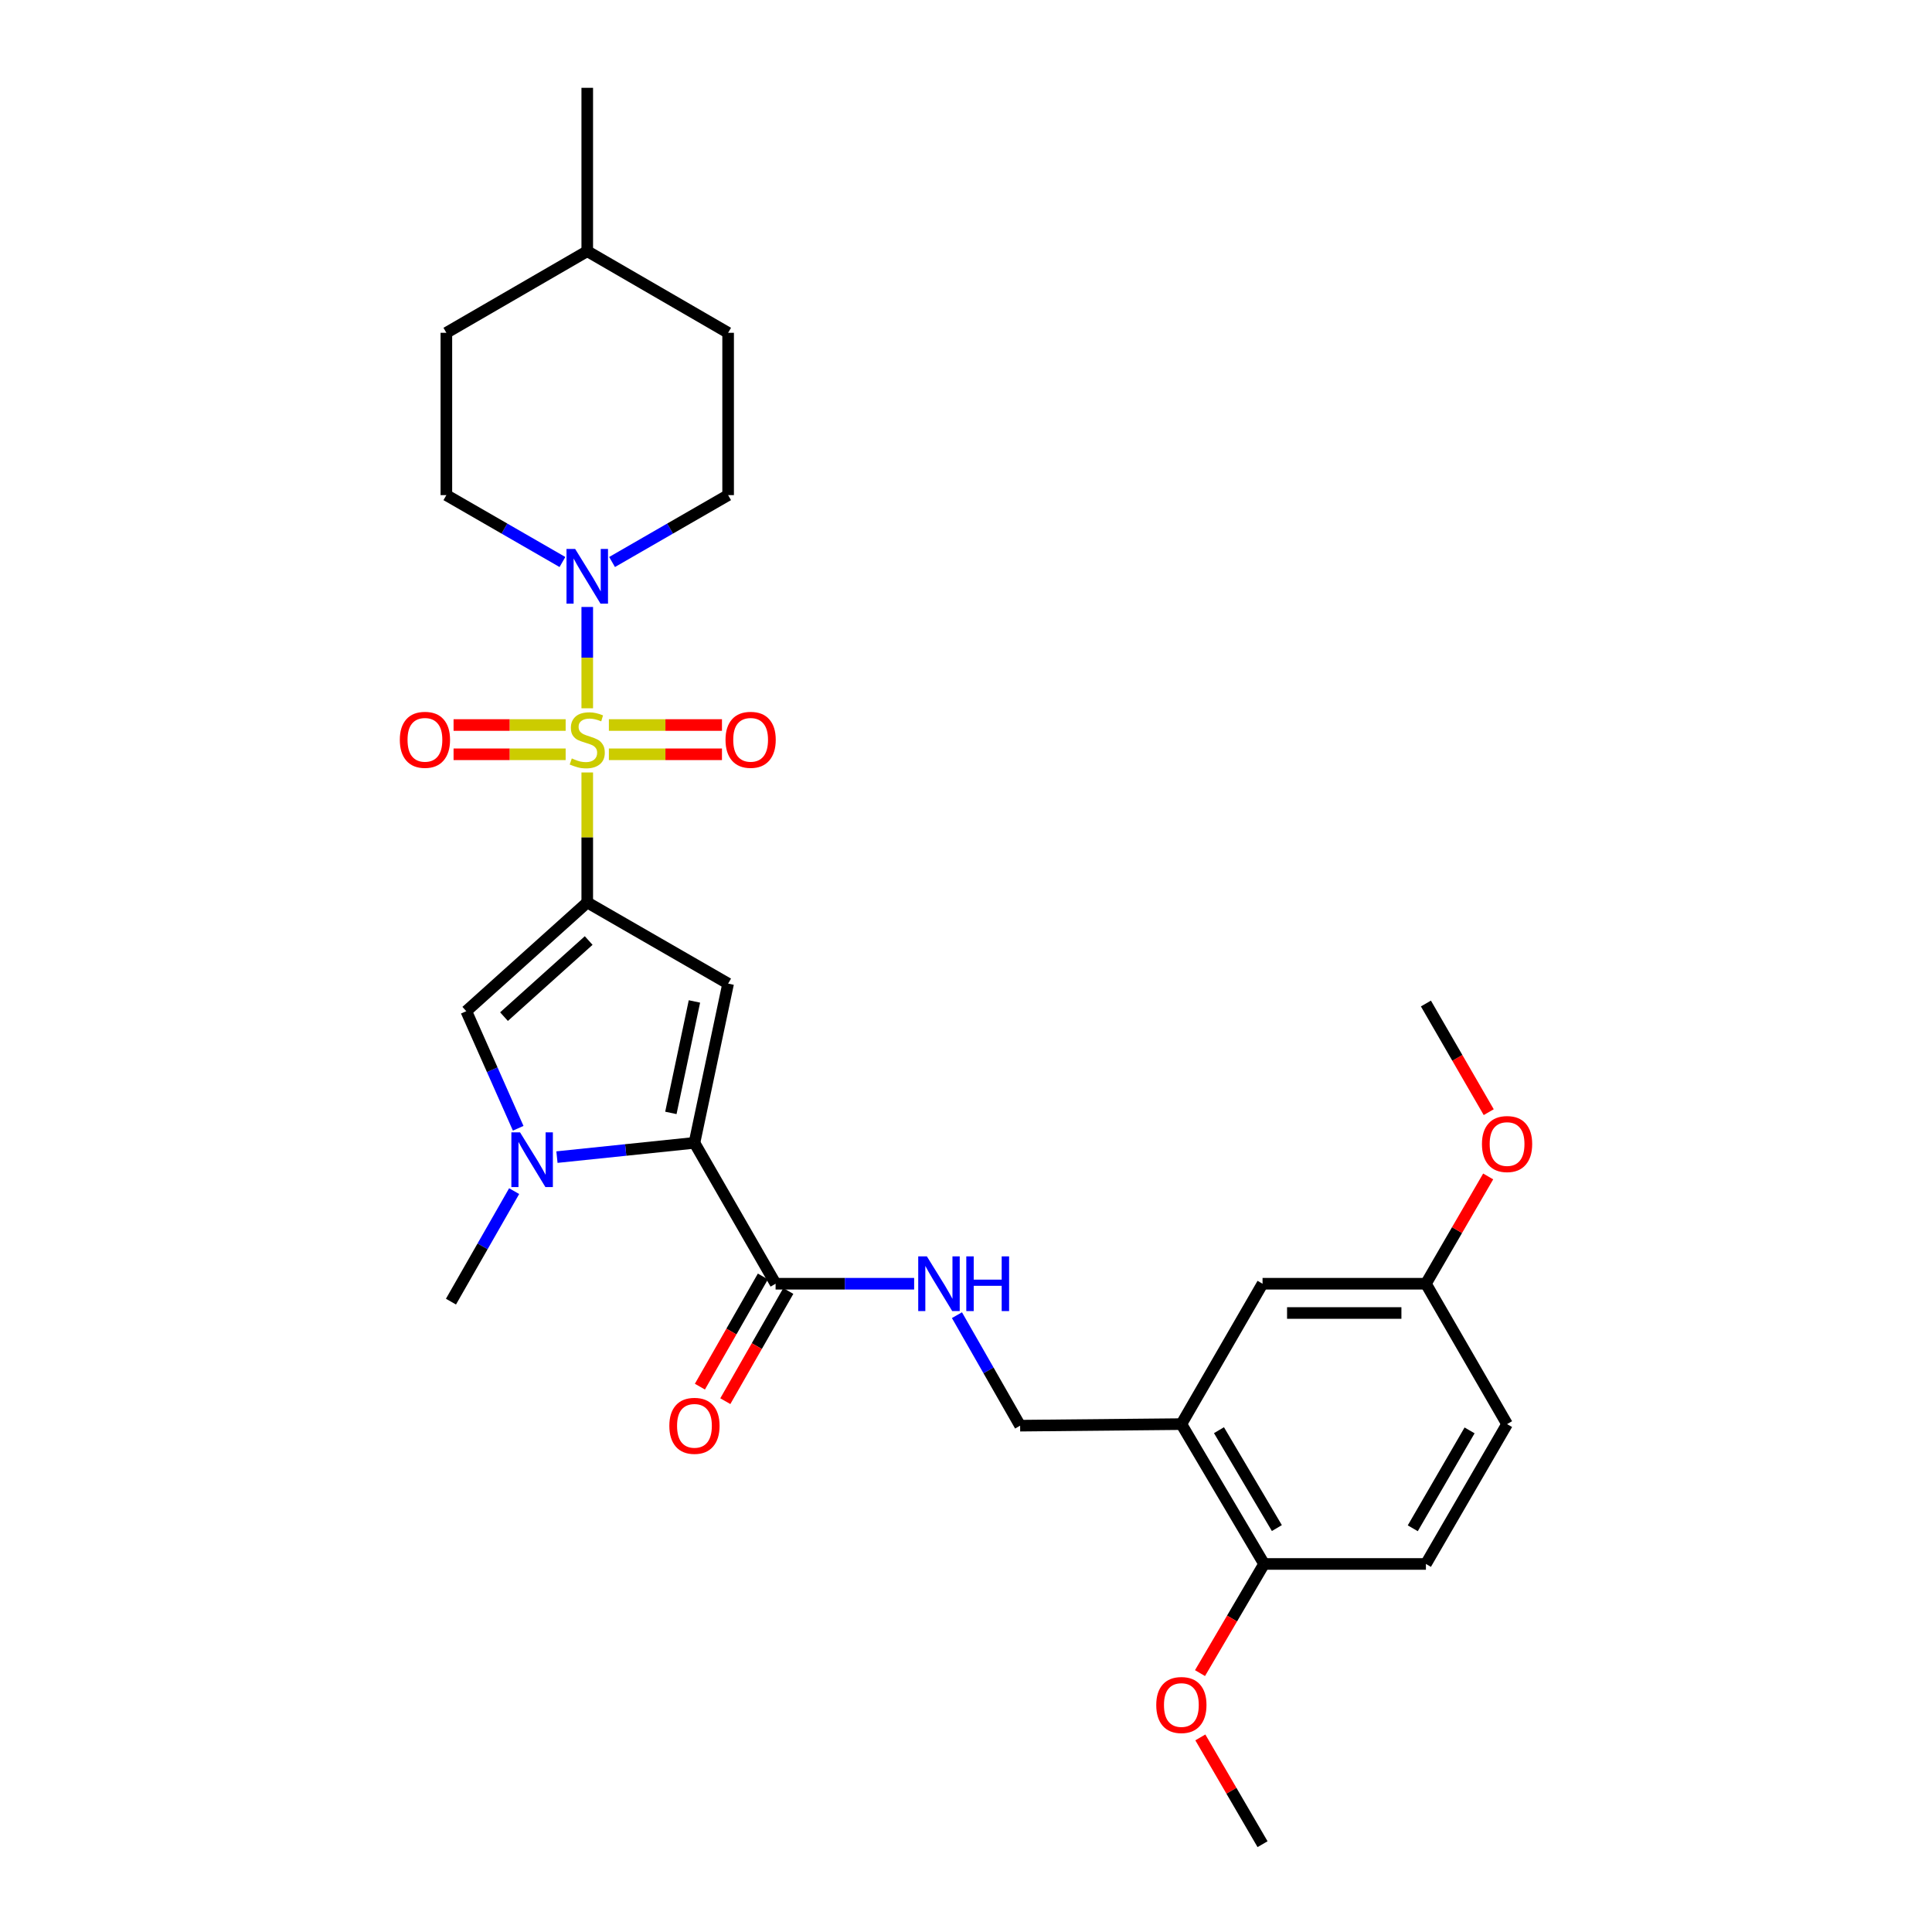 <?xml version='1.0' encoding='iso-8859-1'?>
<svg version='1.1' baseProfile='full'
              xmlns='http://www.w3.org/2000/svg'
                      xmlns:rdkit='http://www.rdkit.org/xml'
                      xmlns:xlink='http://www.w3.org/1999/xlink'
                  xml:space='preserve'
width='1000px' height='1000px' viewBox='0 0 1000 1000'>
<!-- END OF HEADER -->
<rect style='opacity:1.0;fill:#FFFFFF;stroke:none' width='1000' height='1000' x='0' y='0'> </rect>
<path class='bond-0' d='M 303.961,399.829 L 303.961,433.467' style='fill:none;fill-rule:evenodd;stroke:#CCCC00;stroke-width:6px;stroke-linecap:butt;stroke-linejoin:miter;stroke-opacity:1' />
<path class='bond-0' d='M 303.961,433.467 L 303.961,467.104' style='fill:none;fill-rule:evenodd;stroke:#000000;stroke-width:6px;stroke-linecap:butt;stroke-linejoin:miter;stroke-opacity:1' />
<path class='bond-5' d='M 303.961,366.609 L 303.961,340.387' style='fill:none;fill-rule:evenodd;stroke:#CCCC00;stroke-width:6px;stroke-linecap:butt;stroke-linejoin:miter;stroke-opacity:1' />
<path class='bond-5' d='M 303.961,340.387 L 303.961,314.164' style='fill:none;fill-rule:evenodd;stroke:#0000FF;stroke-width:6px;stroke-linecap:butt;stroke-linejoin:miter;stroke-opacity:1' />
<path class='bond-8' d='M 315.155,390.419 L 344.423,390.419' style='fill:none;fill-rule:evenodd;stroke:#CCCC00;stroke-width:6px;stroke-linecap:butt;stroke-linejoin:miter;stroke-opacity:1' />
<path class='bond-8' d='M 344.423,390.419 L 373.691,390.419' style='fill:none;fill-rule:evenodd;stroke:#FF0000;stroke-width:6px;stroke-linecap:butt;stroke-linejoin:miter;stroke-opacity:1' />
<path class='bond-8' d='M 315.155,375.267 L 344.423,375.267' style='fill:none;fill-rule:evenodd;stroke:#CCCC00;stroke-width:6px;stroke-linecap:butt;stroke-linejoin:miter;stroke-opacity:1' />
<path class='bond-8' d='M 344.423,375.267 L 373.691,375.267' style='fill:none;fill-rule:evenodd;stroke:#FF0000;stroke-width:6px;stroke-linecap:butt;stroke-linejoin:miter;stroke-opacity:1' />
<path class='bond-9' d='M 292.781,375.267 L 263.773,375.267' style='fill:none;fill-rule:evenodd;stroke:#CCCC00;stroke-width:6px;stroke-linecap:butt;stroke-linejoin:miter;stroke-opacity:1' />
<path class='bond-9' d='M 263.773,375.267 L 234.765,375.267' style='fill:none;fill-rule:evenodd;stroke:#FF0000;stroke-width:6px;stroke-linecap:butt;stroke-linejoin:miter;stroke-opacity:1' />
<path class='bond-9' d='M 292.781,390.419 L 263.773,390.419' style='fill:none;fill-rule:evenodd;stroke:#CCCC00;stroke-width:6px;stroke-linecap:butt;stroke-linejoin:miter;stroke-opacity:1' />
<path class='bond-9' d='M 263.773,390.419 L 234.765,390.419' style='fill:none;fill-rule:evenodd;stroke:#FF0000;stroke-width:6px;stroke-linecap:butt;stroke-linejoin:miter;stroke-opacity:1' />
<path class='bond-1' d='M 303.961,467.104 L 376.875,509.116' style='fill:none;fill-rule:evenodd;stroke:#000000;stroke-width:6px;stroke-linecap:butt;stroke-linejoin:miter;stroke-opacity:1' />
<path class='bond-4' d='M 303.961,467.104 L 241.35,523.384' style='fill:none;fill-rule:evenodd;stroke:#000000;stroke-width:6px;stroke-linecap:butt;stroke-linejoin:miter;stroke-opacity:1' />
<path class='bond-4' d='M 304.699,486.814 L 260.871,526.211' style='fill:none;fill-rule:evenodd;stroke:#000000;stroke-width:6px;stroke-linecap:butt;stroke-linejoin:miter;stroke-opacity:1' />
<path class='bond-2' d='M 376.875,509.116 L 359.45,591.534' style='fill:none;fill-rule:evenodd;stroke:#000000;stroke-width:6px;stroke-linecap:butt;stroke-linejoin:miter;stroke-opacity:1' />
<path class='bond-2' d='M 359.437,518.345 L 347.24,576.037' style='fill:none;fill-rule:evenodd;stroke:#000000;stroke-width:6px;stroke-linecap:butt;stroke-linejoin:miter;stroke-opacity:1' />
<path class='bond-6' d='M 359.45,591.534 L 401.446,664.456' style='fill:none;fill-rule:evenodd;stroke:#000000;stroke-width:6px;stroke-linecap:butt;stroke-linejoin:miter;stroke-opacity:1' />
<path class='bond-29' d='M 359.45,591.534 L 323.864,595.227' style='fill:none;fill-rule:evenodd;stroke:#000000;stroke-width:6px;stroke-linecap:butt;stroke-linejoin:miter;stroke-opacity:1' />
<path class='bond-29' d='M 323.864,595.227 L 288.277,598.921' style='fill:none;fill-rule:evenodd;stroke:#0000FF;stroke-width:6px;stroke-linecap:butt;stroke-linejoin:miter;stroke-opacity:1' />
<path class='bond-3' d='M 268.217,583.992 L 254.783,553.688' style='fill:none;fill-rule:evenodd;stroke:#0000FF;stroke-width:6px;stroke-linecap:butt;stroke-linejoin:miter;stroke-opacity:1' />
<path class='bond-3' d='M 254.783,553.688 L 241.35,523.384' style='fill:none;fill-rule:evenodd;stroke:#000000;stroke-width:6px;stroke-linecap:butt;stroke-linejoin:miter;stroke-opacity:1' />
<path class='bond-19' d='M 266.12,616.53 L 249.77,645.127' style='fill:none;fill-rule:evenodd;stroke:#0000FF;stroke-width:6px;stroke-linecap:butt;stroke-linejoin:miter;stroke-opacity:1' />
<path class='bond-19' d='M 249.77,645.127 L 233.421,673.724' style='fill:none;fill-rule:evenodd;stroke:#000000;stroke-width:6px;stroke-linecap:butt;stroke-linejoin:miter;stroke-opacity:1' />
<path class='bond-14' d='M 316.805,290.894 L 346.84,273.584' style='fill:none;fill-rule:evenodd;stroke:#0000FF;stroke-width:6px;stroke-linecap:butt;stroke-linejoin:miter;stroke-opacity:1' />
<path class='bond-14' d='M 346.84,273.584 L 376.875,256.275' style='fill:none;fill-rule:evenodd;stroke:#000000;stroke-width:6px;stroke-linecap:butt;stroke-linejoin:miter;stroke-opacity:1' />
<path class='bond-15' d='M 291.117,290.895 L 261.078,273.585' style='fill:none;fill-rule:evenodd;stroke:#0000FF;stroke-width:6px;stroke-linecap:butt;stroke-linejoin:miter;stroke-opacity:1' />
<path class='bond-15' d='M 261.078,273.585 L 231.039,256.275' style='fill:none;fill-rule:evenodd;stroke:#000000;stroke-width:6px;stroke-linecap:butt;stroke-linejoin:miter;stroke-opacity:1' />
<path class='bond-10' d='M 401.446,664.456 L 437.301,664.456' style='fill:none;fill-rule:evenodd;stroke:#000000;stroke-width:6px;stroke-linecap:butt;stroke-linejoin:miter;stroke-opacity:1' />
<path class='bond-10' d='M 437.301,664.456 L 473.156,664.456' style='fill:none;fill-rule:evenodd;stroke:#0000FF;stroke-width:6px;stroke-linecap:butt;stroke-linejoin:miter;stroke-opacity:1' />
<path class='bond-16' d='M 394.869,660.696 L 378.568,689.213' style='fill:none;fill-rule:evenodd;stroke:#000000;stroke-width:6px;stroke-linecap:butt;stroke-linejoin:miter;stroke-opacity:1' />
<path class='bond-16' d='M 378.568,689.213 L 362.268,717.73' style='fill:none;fill-rule:evenodd;stroke:#FF0000;stroke-width:6px;stroke-linecap:butt;stroke-linejoin:miter;stroke-opacity:1' />
<path class='bond-16' d='M 408.023,668.215 L 391.723,696.732' style='fill:none;fill-rule:evenodd;stroke:#000000;stroke-width:6px;stroke-linecap:butt;stroke-linejoin:miter;stroke-opacity:1' />
<path class='bond-16' d='M 391.723,696.732 L 375.422,725.249' style='fill:none;fill-rule:evenodd;stroke:#FF0000;stroke-width:6px;stroke-linecap:butt;stroke-linejoin:miter;stroke-opacity:1' />
<path class='bond-7' d='M 611.475,737.117 L 528.014,737.925' style='fill:none;fill-rule:evenodd;stroke:#000000;stroke-width:6px;stroke-linecap:butt;stroke-linejoin:miter;stroke-opacity:1' />
<path class='bond-12' d='M 611.475,737.117 L 654.287,809.501' style='fill:none;fill-rule:evenodd;stroke:#000000;stroke-width:6px;stroke-linecap:butt;stroke-linejoin:miter;stroke-opacity:1' />
<path class='bond-12' d='M 630.938,740.261 L 660.907,790.93' style='fill:none;fill-rule:evenodd;stroke:#000000;stroke-width:6px;stroke-linecap:butt;stroke-linejoin:miter;stroke-opacity:1' />
<path class='bond-13' d='M 611.475,737.117 L 653.496,664.456' style='fill:none;fill-rule:evenodd;stroke:#000000;stroke-width:6px;stroke-linecap:butt;stroke-linejoin:miter;stroke-opacity:1' />
<path class='bond-11' d='M 495.315,680.732 L 511.665,709.328' style='fill:none;fill-rule:evenodd;stroke:#0000FF;stroke-width:6px;stroke-linecap:butt;stroke-linejoin:miter;stroke-opacity:1' />
<path class='bond-11' d='M 511.665,709.328 L 528.014,737.925' style='fill:none;fill-rule:evenodd;stroke:#000000;stroke-width:6px;stroke-linecap:butt;stroke-linejoin:miter;stroke-opacity:1' />
<path class='bond-17' d='M 654.287,809.501 L 738.052,809.501' style='fill:none;fill-rule:evenodd;stroke:#000000;stroke-width:6px;stroke-linecap:butt;stroke-linejoin:miter;stroke-opacity:1' />
<path class='bond-23' d='M 654.287,809.501 L 637.705,837.749' style='fill:none;fill-rule:evenodd;stroke:#000000;stroke-width:6px;stroke-linecap:butt;stroke-linejoin:miter;stroke-opacity:1' />
<path class='bond-23' d='M 637.705,837.749 L 621.122,865.997' style='fill:none;fill-rule:evenodd;stroke:#FF0000;stroke-width:6px;stroke-linecap:butt;stroke-linejoin:miter;stroke-opacity:1' />
<path class='bond-18' d='M 653.496,664.456 L 738.052,664.456' style='fill:none;fill-rule:evenodd;stroke:#000000;stroke-width:6px;stroke-linecap:butt;stroke-linejoin:miter;stroke-opacity:1' />
<path class='bond-18' d='M 666.179,679.608 L 725.368,679.608' style='fill:none;fill-rule:evenodd;stroke:#000000;stroke-width:6px;stroke-linecap:butt;stroke-linejoin:miter;stroke-opacity:1' />
<path class='bond-21' d='M 376.875,256.275 L 376.875,172.258' style='fill:none;fill-rule:evenodd;stroke:#000000;stroke-width:6px;stroke-linecap:butt;stroke-linejoin:miter;stroke-opacity:1' />
<path class='bond-22' d='M 231.039,256.275 L 231.039,172.258' style='fill:none;fill-rule:evenodd;stroke:#000000;stroke-width:6px;stroke-linecap:butt;stroke-linejoin:miter;stroke-opacity:1' />
<path class='bond-31' d='M 738.052,809.501 L 780.056,737.117' style='fill:none;fill-rule:evenodd;stroke:#000000;stroke-width:6px;stroke-linecap:butt;stroke-linejoin:miter;stroke-opacity:1' />
<path class='bond-31' d='M 731.247,791.038 L 760.65,740.37' style='fill:none;fill-rule:evenodd;stroke:#000000;stroke-width:6px;stroke-linecap:butt;stroke-linejoin:miter;stroke-opacity:1' />
<path class='bond-20' d='M 738.052,664.456 L 780.056,737.117' style='fill:none;fill-rule:evenodd;stroke:#000000;stroke-width:6px;stroke-linecap:butt;stroke-linejoin:miter;stroke-opacity:1' />
<path class='bond-25' d='M 738.052,664.456 L 754.164,636.69' style='fill:none;fill-rule:evenodd;stroke:#000000;stroke-width:6px;stroke-linecap:butt;stroke-linejoin:miter;stroke-opacity:1' />
<path class='bond-25' d='M 754.164,636.69 L 770.276,608.925' style='fill:none;fill-rule:evenodd;stroke:#FF0000;stroke-width:6px;stroke-linecap:butt;stroke-linejoin:miter;stroke-opacity:1' />
<path class='bond-30' d='M 376.875,172.258 L 303.961,130.018' style='fill:none;fill-rule:evenodd;stroke:#000000;stroke-width:6px;stroke-linecap:butt;stroke-linejoin:miter;stroke-opacity:1' />
<path class='bond-24' d='M 231.039,172.258 L 303.961,130.018' style='fill:none;fill-rule:evenodd;stroke:#000000;stroke-width:6px;stroke-linecap:butt;stroke-linejoin:miter;stroke-opacity:1' />
<path class='bond-26' d='M 621.292,899.278 L 637.394,926.912' style='fill:none;fill-rule:evenodd;stroke:#FF0000;stroke-width:6px;stroke-linecap:butt;stroke-linejoin:miter;stroke-opacity:1' />
<path class='bond-26' d='M 637.394,926.912 L 653.496,954.545' style='fill:none;fill-rule:evenodd;stroke:#000000;stroke-width:6px;stroke-linecap:butt;stroke-linejoin:miter;stroke-opacity:1' />
<path class='bond-28' d='M 303.961,130.018 L 303.961,45.455' style='fill:none;fill-rule:evenodd;stroke:#000000;stroke-width:6px;stroke-linecap:butt;stroke-linejoin:miter;stroke-opacity:1' />
<path class='bond-27' d='M 770.564,575.654 L 754.308,547.537' style='fill:none;fill-rule:evenodd;stroke:#FF0000;stroke-width:6px;stroke-linecap:butt;stroke-linejoin:miter;stroke-opacity:1' />
<path class='bond-27' d='M 754.308,547.537 L 738.052,519.42' style='fill:none;fill-rule:evenodd;stroke:#000000;stroke-width:6px;stroke-linecap:butt;stroke-linejoin:miter;stroke-opacity:1' />
<path  class='atom-0' d='M 295.961 392.563
Q 296.281 392.683, 297.601 393.243
Q 298.921 393.803, 300.361 394.163
Q 301.841 394.483, 303.281 394.483
Q 305.961 394.483, 307.521 393.203
Q 309.081 391.883, 309.081 389.603
Q 309.081 388.043, 308.281 387.083
Q 307.521 386.123, 306.321 385.603
Q 305.121 385.083, 303.121 384.483
Q 300.601 383.723, 299.081 383.003
Q 297.601 382.283, 296.521 380.763
Q 295.481 379.243, 295.481 376.683
Q 295.481 373.123, 297.881 370.923
Q 300.321 368.723, 305.121 368.723
Q 308.401 368.723, 312.121 370.283
L 311.201 373.363
Q 307.801 371.963, 305.241 371.963
Q 302.481 371.963, 300.961 373.123
Q 299.441 374.243, 299.481 376.203
Q 299.481 377.723, 300.241 378.643
Q 301.041 379.563, 302.161 380.083
Q 303.321 380.603, 305.241 381.203
Q 307.801 382.003, 309.321 382.803
Q 310.841 383.603, 311.921 385.243
Q 313.041 386.843, 313.041 389.603
Q 313.041 393.523, 310.401 395.643
Q 307.801 397.723, 303.441 397.723
Q 300.921 397.723, 299.001 397.163
Q 297.121 396.643, 294.881 395.723
L 295.961 392.563
' fill='#CCCC00'/>
<path  class='atom-4' d='M 269.165 586.094
L 278.445 601.094
Q 279.365 602.574, 280.845 605.254
Q 282.325 607.934, 282.405 608.094
L 282.405 586.094
L 286.165 586.094
L 286.165 614.414
L 282.285 614.414
L 272.325 598.014
Q 271.165 596.094, 269.925 593.894
Q 268.725 591.694, 268.365 591.014
L 268.365 614.414
L 264.685 614.414
L 264.685 586.094
L 269.165 586.094
' fill='#0000FF'/>
<path  class='atom-6' d='M 297.701 284.136
L 306.981 299.136
Q 307.901 300.616, 309.381 303.296
Q 310.861 305.976, 310.941 306.136
L 310.941 284.136
L 314.701 284.136
L 314.701 312.456
L 310.821 312.456
L 300.861 296.056
Q 299.701 294.136, 298.461 291.936
Q 297.261 289.736, 296.901 289.056
L 296.901 312.456
L 293.221 312.456
L 293.221 284.136
L 297.701 284.136
' fill='#0000FF'/>
<path  class='atom-9' d='M 375.525 382.923
Q 375.525 376.123, 378.885 372.323
Q 382.245 368.523, 388.525 368.523
Q 394.805 368.523, 398.165 372.323
Q 401.525 376.123, 401.525 382.923
Q 401.525 389.803, 398.125 393.723
Q 394.725 397.603, 388.525 397.603
Q 382.285 397.603, 378.885 393.723
Q 375.525 389.843, 375.525 382.923
M 388.525 394.403
Q 392.845 394.403, 395.165 391.523
Q 397.525 388.603, 397.525 382.923
Q 397.525 377.363, 395.165 374.563
Q 392.845 371.723, 388.525 371.723
Q 384.205 371.723, 381.845 374.523
Q 379.525 377.323, 379.525 382.923
Q 379.525 388.643, 381.845 391.523
Q 384.205 394.403, 388.525 394.403
' fill='#FF0000'/>
<path  class='atom-10' d='M 206.944 382.923
Q 206.944 376.123, 210.304 372.323
Q 213.664 368.523, 219.944 368.523
Q 226.224 368.523, 229.584 372.323
Q 232.944 376.123, 232.944 382.923
Q 232.944 389.803, 229.544 393.723
Q 226.144 397.603, 219.944 397.603
Q 213.704 397.603, 210.304 393.723
Q 206.944 389.843, 206.944 382.923
M 219.944 394.403
Q 224.264 394.403, 226.584 391.523
Q 228.944 388.603, 228.944 382.923
Q 228.944 377.363, 226.584 374.563
Q 224.264 371.723, 219.944 371.723
Q 215.624 371.723, 213.264 374.523
Q 210.944 377.323, 210.944 382.923
Q 210.944 388.643, 213.264 391.523
Q 215.624 394.403, 219.944 394.403
' fill='#FF0000'/>
<path  class='atom-11' d='M 479.75 650.296
L 489.03 665.296
Q 489.95 666.776, 491.43 669.456
Q 492.91 672.136, 492.99 672.296
L 492.99 650.296
L 496.75 650.296
L 496.75 678.616
L 492.87 678.616
L 482.91 662.216
Q 481.75 660.296, 480.51 658.096
Q 479.31 655.896, 478.95 655.216
L 478.95 678.616
L 475.27 678.616
L 475.27 650.296
L 479.75 650.296
' fill='#0000FF'/>
<path  class='atom-11' d='M 500.15 650.296
L 503.99 650.296
L 503.99 662.336
L 518.47 662.336
L 518.47 650.296
L 522.31 650.296
L 522.31 678.616
L 518.47 678.616
L 518.47 665.536
L 503.99 665.536
L 503.99 678.616
L 500.15 678.616
L 500.15 650.296
' fill='#0000FF'/>
<path  class='atom-17' d='M 346.45 738.005
Q 346.45 731.205, 349.81 727.405
Q 353.17 723.605, 359.45 723.605
Q 365.73 723.605, 369.09 727.405
Q 372.45 731.205, 372.45 738.005
Q 372.45 744.885, 369.05 748.805
Q 365.65 752.685, 359.45 752.685
Q 353.21 752.685, 349.81 748.805
Q 346.45 744.925, 346.45 738.005
M 359.45 749.485
Q 363.77 749.485, 366.09 746.605
Q 368.45 743.685, 368.45 738.005
Q 368.45 732.445, 366.09 729.645
Q 363.77 726.805, 359.45 726.805
Q 355.13 726.805, 352.77 729.605
Q 350.45 732.405, 350.45 738.005
Q 350.45 743.725, 352.77 746.605
Q 355.13 749.485, 359.45 749.485
' fill='#FF0000'/>
<path  class='atom-24' d='M 598.475 882.511
Q 598.475 875.711, 601.835 871.911
Q 605.195 868.111, 611.475 868.111
Q 617.755 868.111, 621.115 871.911
Q 624.475 875.711, 624.475 882.511
Q 624.475 889.391, 621.075 893.311
Q 617.675 897.191, 611.475 897.191
Q 605.235 897.191, 601.835 893.311
Q 598.475 889.431, 598.475 882.511
M 611.475 893.991
Q 615.795 893.991, 618.115 891.111
Q 620.475 888.191, 620.475 882.511
Q 620.475 876.951, 618.115 874.151
Q 615.795 871.311, 611.475 871.311
Q 607.155 871.311, 604.795 874.111
Q 602.475 876.911, 602.475 882.511
Q 602.475 888.231, 604.795 891.111
Q 607.155 893.991, 611.475 893.991
' fill='#FF0000'/>
<path  class='atom-26' d='M 767.056 592.152
Q 767.056 585.352, 770.416 581.552
Q 773.776 577.752, 780.056 577.752
Q 786.336 577.752, 789.696 581.552
Q 793.056 585.352, 793.056 592.152
Q 793.056 599.032, 789.656 602.952
Q 786.256 606.832, 780.056 606.832
Q 773.816 606.832, 770.416 602.952
Q 767.056 599.072, 767.056 592.152
M 780.056 603.632
Q 784.376 603.632, 786.696 600.752
Q 789.056 597.832, 789.056 592.152
Q 789.056 586.592, 786.696 583.792
Q 784.376 580.952, 780.056 580.952
Q 775.736 580.952, 773.376 583.752
Q 771.056 586.552, 771.056 592.152
Q 771.056 597.872, 773.376 600.752
Q 775.736 603.632, 780.056 603.632
' fill='#FF0000'/>
</svg>
